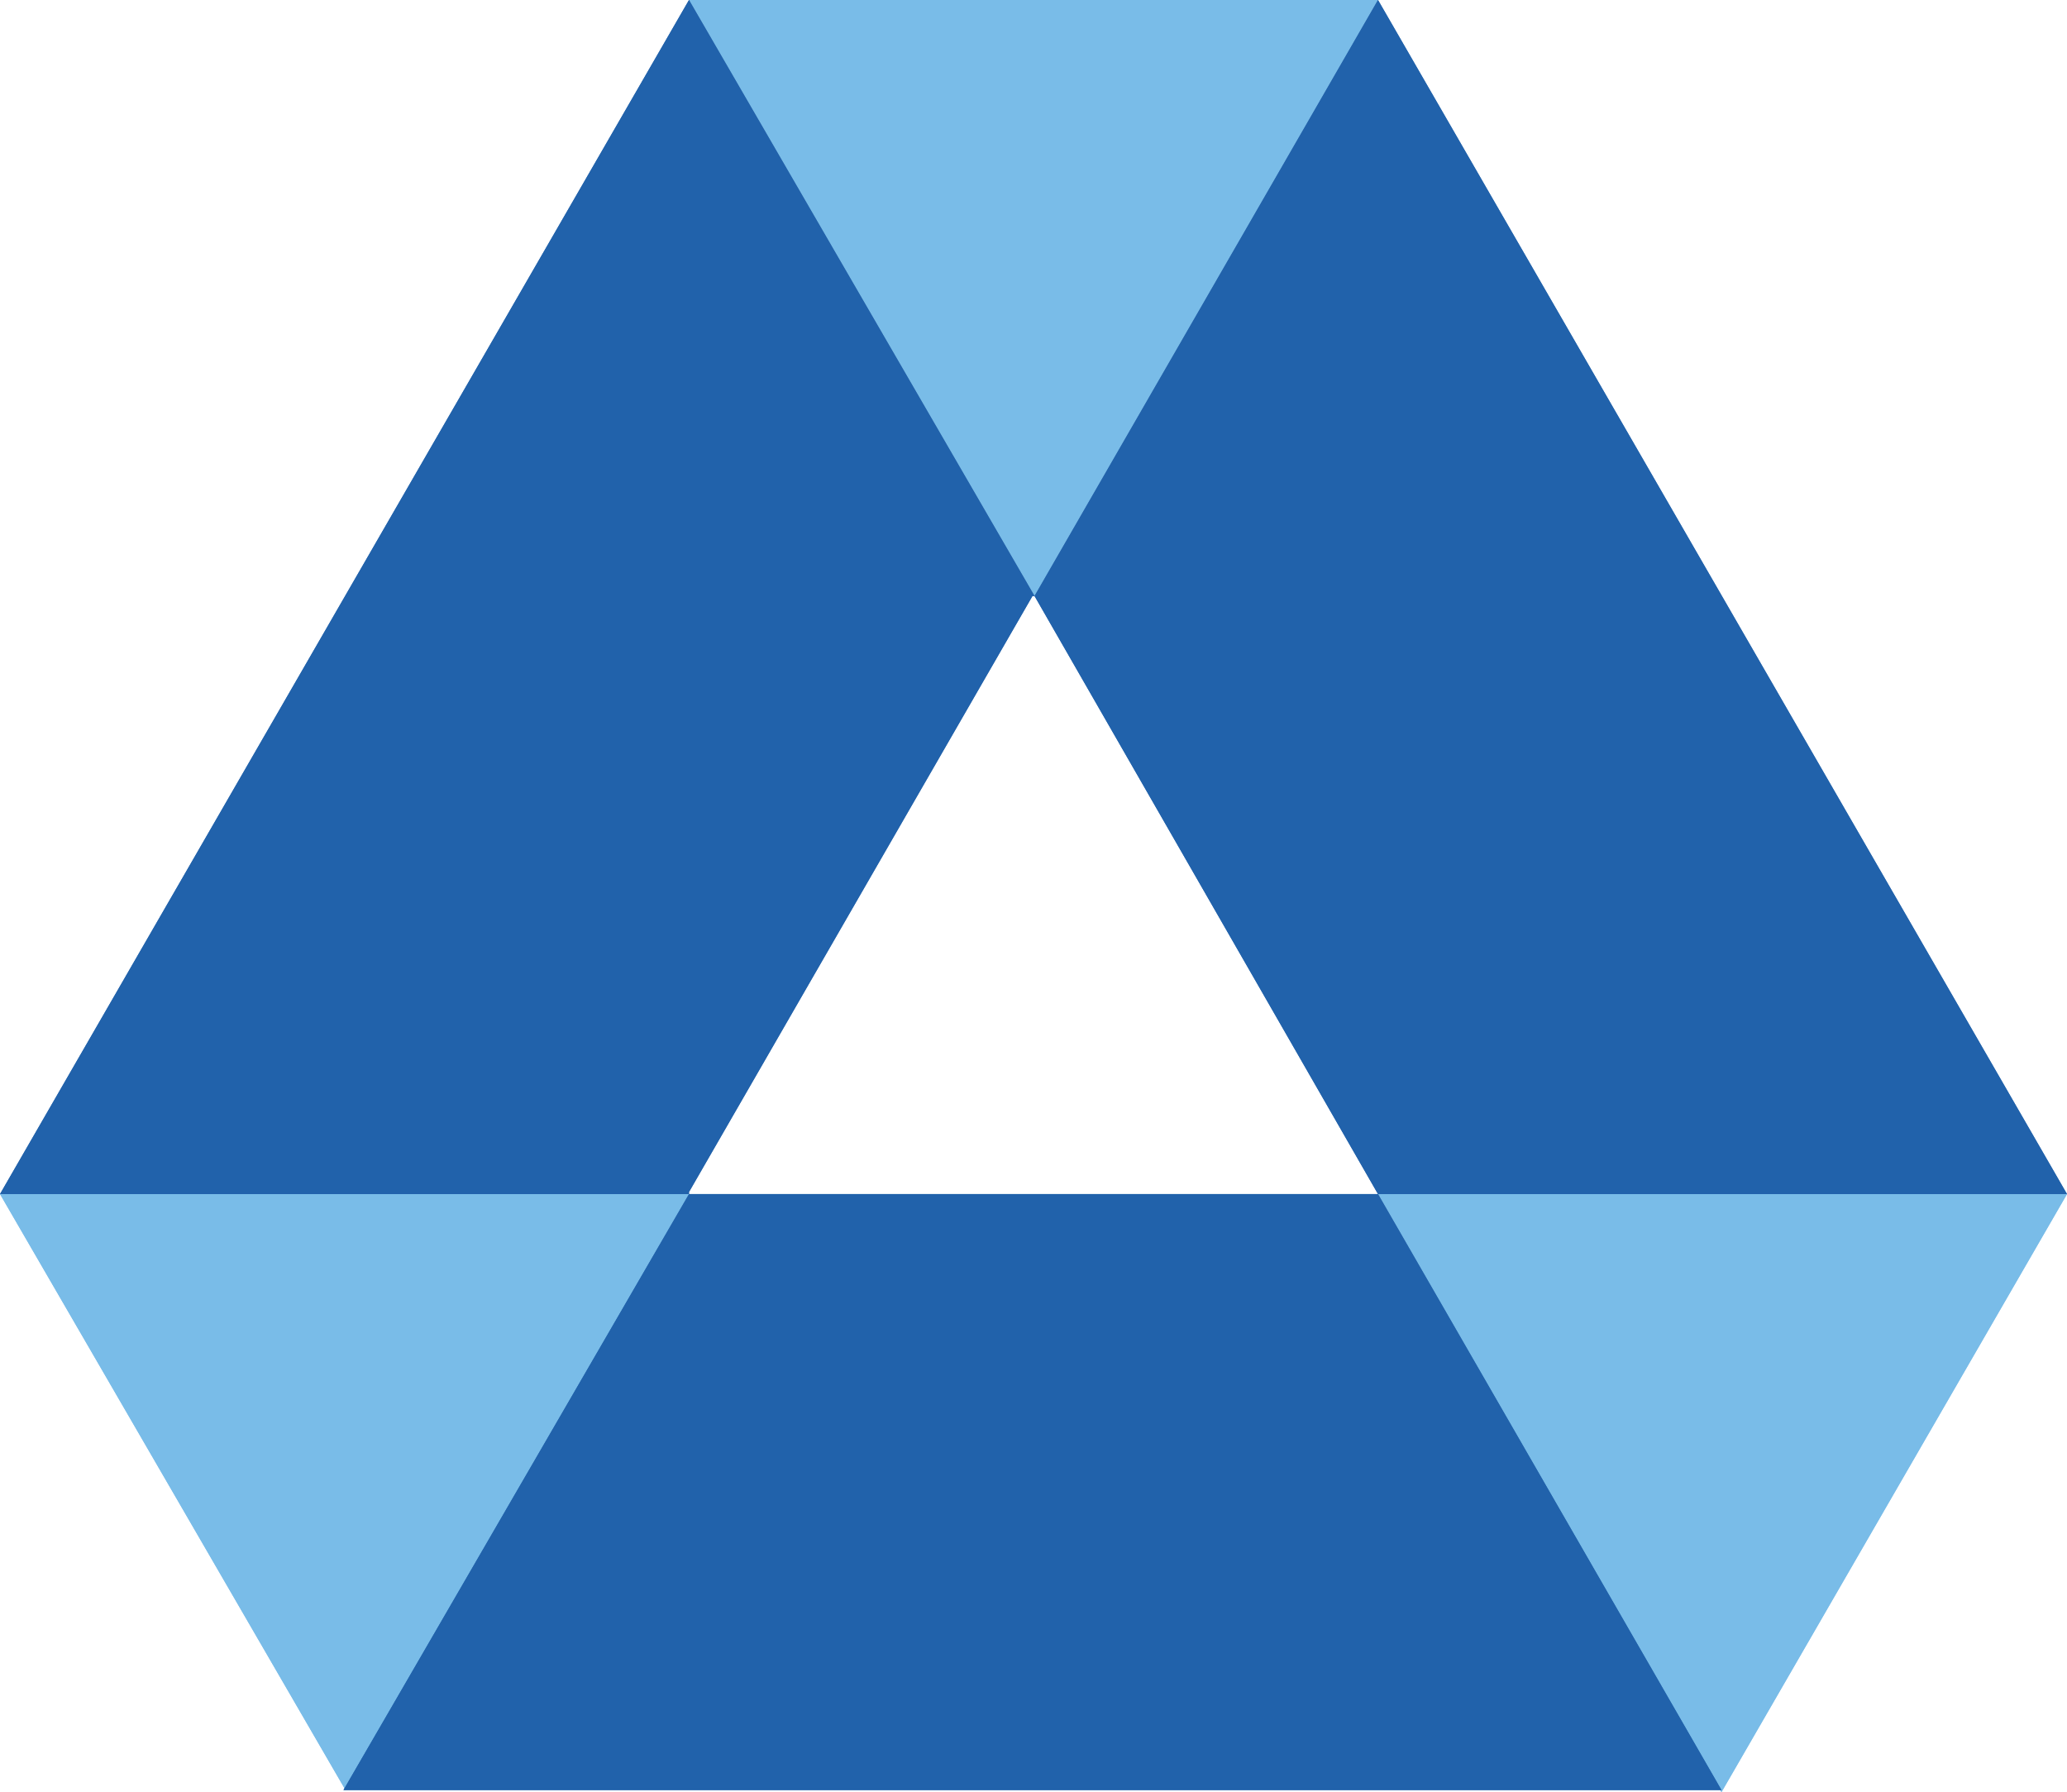 <svg xmlns="http://www.w3.org/2000/svg" xmlns:xlink="http://www.w3.org/1999/xlink" id="Layer_2_00000165938948713790231950000012206408244337151886_" x="0px" y="0px" viewBox="0 0 99.9 86.6" style="enable-background:new 0 0 99.9 86.6;" xml:space="preserve"><style type="text/css">	.st0{fill:#79BCE8;}	.st1{fill:#2162AB;}</style><g id="Layer_1-2">	<polygon class="st0" points="66.6,57.7 83.2,86.6 99.9,57.7  "></polygon>	<polygon class="st0" points="66.6,57.7 83.2,86.6 99.9,57.7  "></polygon>	<polygon class="st0" points="0,57.7 16.7,86.5 33.3,57.7  "></polygon>	<polygon class="st0" points="0,57.7 16.7,86.5 33.3,57.7  "></polygon>	<polygon class="st1" points="33.3,57.7 33.3,57.7 16.6,86.5 49.9,86.5 50,86.5 50,86.5 83.2,86.5 66.6,57.7 66.6,57.7  "></polygon>	<polygon class="st1" points="33.3,57.7 33.3,57.7 16.6,86.5 49.9,86.5 50,86.5 83.2,86.5 66.6,57.7 66.6,57.7  "></polygon>	<polygon class="st0" points="33.3,0 50,28.8 66.6,0  "></polygon>	<polygon class="st0" points="33.3,0 50,28.8 66.6,0  "></polygon>	<polygon class="st1" points="0,57.7 33.3,57.7 33.3,57.7 33.3,57.7 33.3,57.6 49.9,28.8 50,28.8 33.3,0  "></polygon>	<polygon class="st1" points="0,57.7 33.3,57.7 33.3,57.7 33.3,57.6 49.9,28.8 50,28.8 33.3,0  "></polygon>	<polygon class="st1" points="50,28.8 50,28.8 66.6,57.7 66.6,57.7 99.9,57.7 66.6,0  "></polygon>	<polygon class="st1" points="50,28.8 50,28.8 66.6,57.7 66.6,57.7 99.9,57.7 66.6,0  "></polygon></g></svg>